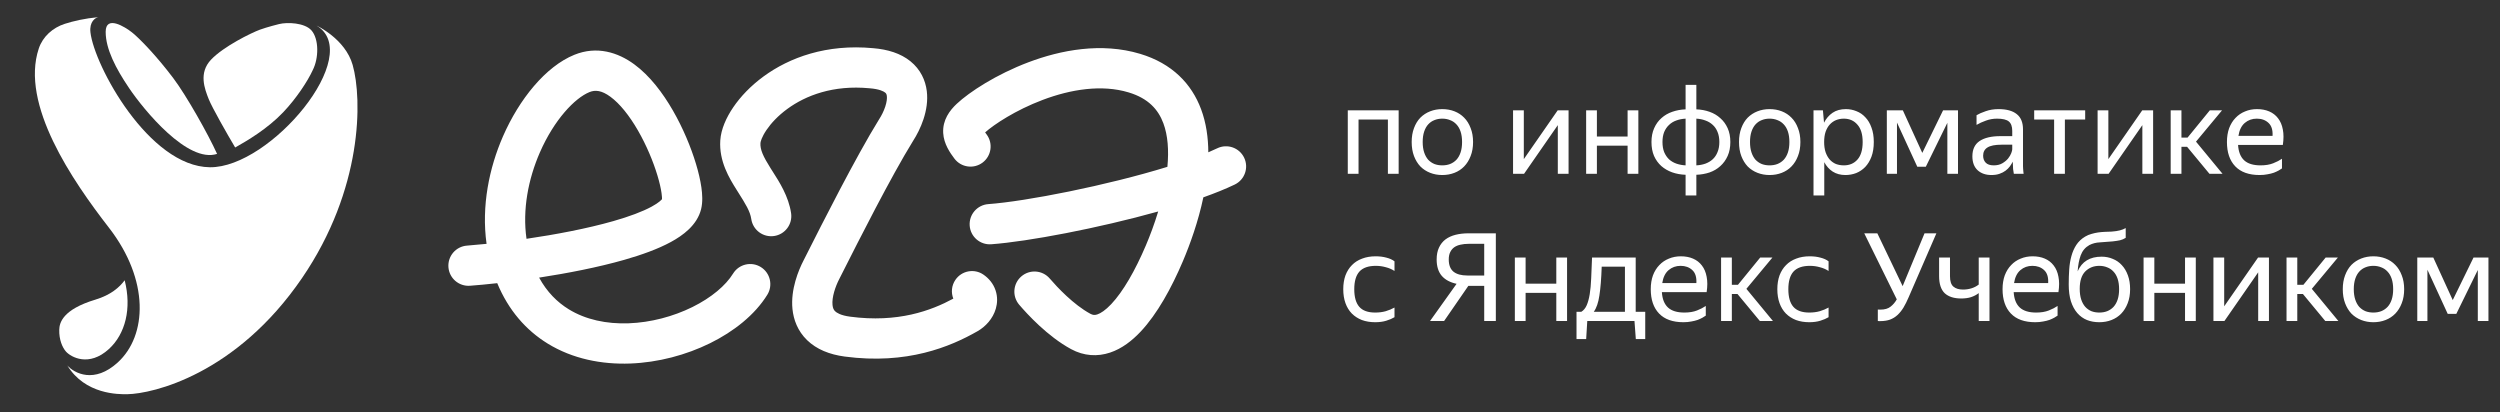 <svg width="1104" height="182" viewBox="0 0 1104 182" fill="none" xmlns="http://www.w3.org/2000/svg">
<rect x="0" y="0" width="1104" height="182" fill="#333333" stroke="none"/>
<g clip-path="url(#clip0_695_20144)">
<path d="M55.054 123.762C52.781 126.89 48.858 130.286 42.172 132.303C27.504 136.73 26.258 142.646 26.169 145.57C26.035 150.016 27.567 153.494 29.137 155.258C31.318 157.706 39.291 162.191 48.111 154.115C55.344 147.492 58.234 136.265 55.054 123.762Z" fill="white"/>
<path d="M155.738 28.691C152.456 17.111 139.791 11.303 139.791 11.303C161.19 24.093 119.498 74.153 92.683 73.86C65.779 73.567 41.621 28.966 39.944 14.306C39.404 9.584 42.057 7.846 43.451 7.567C37.443 8.129 32.431 9.295 28.604 10.525C23.288 12.233 18.884 16.14 17.12 21.438C8.916 46.091 31.903 79.664 48.127 100.583C66.082 123.735 64.982 148.173 52.026 160.036C41.661 169.527 32.843 164.886 29.729 161.379C37.584 174.215 52.273 174.149 56.278 174.079C67.38 173.886 104.246 165.42 133.408 122.75C160.195 83.556 160.042 43.874 155.738 28.691Z" fill="white"/>
<path d="M76.508 34.491C82.341 42.232 91.965 59.338 95.863 67.96C82.861 72.205 63.551 48.601 56.998 38.897C51.121 30.194 46.664 21.632 46.664 14.07C46.664 6.509 55.202 11.873 58.257 14.281C61.643 16.95 69.217 24.814 76.508 34.491Z" fill="white"/>
<path d="M92.181 43.803C93.642 47.486 100.543 59.602 103.85 65.133C109.093 62.184 118.012 56.971 125.063 49.575C130.783 43.575 135.871 35.866 138.067 31.046C140.82 25.754 140.927 17.164 137.453 13.322C134.442 10.066 126.987 9.709 123.236 10.629C123.236 10.629 117.954 11.931 114.76 13.113C110.871 14.552 98.757 20.493 93.204 26.339C87.651 32.184 90.354 39.199 92.181 43.803Z" fill="white"/>
</g>
<path fill-rule="evenodd" clip-rule="evenodd" d="M338.5 57.374C336.367 60.511 335.852 62.59 335.816 63.137C335.625 65.983 336.931 68.958 340.313 74.332C340.605 74.796 340.92 75.287 341.251 75.804C344.134 80.299 348.259 86.731 349.349 94.136C350.063 98.992 346.706 103.508 341.85 104.223C336.994 104.938 332.478 101.58 331.763 96.724C331.259 93.299 329.272 90.149 325.944 84.871C325.725 84.523 325.5 84.166 325.269 83.8C322.083 78.737 317.46 71.223 318.08 61.952C318.409 57.029 320.735 51.889 323.8 47.38C326.993 42.684 331.492 37.923 337.175 33.763C348.616 25.389 365.015 19.344 385.555 21.276C392.057 21.803 397.707 23.565 402.01 27.026C406.52 30.655 408.68 35.452 409.27 40.198C410.34 48.805 406.354 57.348 403.233 62.194C393.513 77.888 378.642 107.343 372.715 119.081C371.733 121.026 370.997 122.484 370.571 123.313C368.913 126.532 367.292 131.246 367.639 134.698C367.781 136.11 368.205 136.888 368.791 137.454C369.449 138.089 371.176 139.278 375.394 139.838C396.509 142.642 411.161 137.185 420.986 131.87C419.933 129.209 420.182 126.089 421.926 123.554C424.708 119.51 430.241 118.487 434.285 121.269C436.692 122.925 438.642 125.258 439.635 128.208C440.61 131.105 440.441 133.936 439.761 136.29C438.471 140.756 435.207 144.241 431.721 146.236C419.648 153.147 400.543 161.109 373.054 157.459C366.282 156.559 360.601 154.255 356.445 150.242C352.217 146.16 350.422 141.137 349.953 136.475C349.079 127.777 352.671 119.249 354.766 115.178C355.124 114.483 355.775 113.193 356.663 111.433C362.383 100.094 377.935 69.266 388.168 52.76C388.199 52.711 388.23 52.662 388.261 52.614C389.263 51.066 390.262 49.102 390.923 47.099C391.602 45.04 391.761 43.436 391.631 42.391C391.529 41.573 391.298 41.222 390.868 40.876C390.245 40.375 388.431 39.336 384.075 38.989L383.942 38.977C367.941 37.46 355.812 42.15 347.674 48.106C343.562 51.116 340.505 54.425 338.5 57.374ZM435.031 58.47C435.218 58.736 435.433 59.032 435.681 59.362C438.626 63.289 437.83 68.86 433.904 71.805C429.977 74.75 424.406 73.954 421.461 70.027C419.62 67.572 416.781 63.614 416.515 58.722C416.201 52.927 419.427 48.729 422.489 45.855C428.081 40.607 439.974 32.848 454.178 27.487C468.381 22.127 486.342 18.616 503.502 23.779C517.626 28.028 526.225 37.023 530.403 48.241C532.659 54.298 533.556 60.796 533.593 67.257C535.011 66.658 536.334 66.064 537.55 65.479C541.974 63.352 547.284 65.213 549.412 69.636C551.539 74.06 549.678 79.37 545.255 81.498C541.227 83.435 536.516 85.327 531.398 87.146C529.15 97.844 525.542 107.875 522.366 115.346C517.4 127.031 511.072 138.636 503.667 146.486C499.952 150.423 495.469 153.952 490.211 155.706C484.616 157.572 478.65 157.237 473.008 154.181C462.565 148.524 453.571 138.645 450.081 134.573C446.887 130.847 447.318 125.236 451.045 122.042C454.772 118.847 460.383 119.279 463.577 123.006C466.891 126.871 474.101 134.558 481.474 138.551C482.635 139.181 483.485 139.212 484.587 138.844C486.026 138.364 488.121 137.061 490.737 134.288C495.993 128.717 501.334 119.388 506.007 108.393C507.842 104.076 509.786 98.925 511.456 93.39C485.137 100.758 453.989 106.677 437.725 107.867C432.829 108.225 428.57 104.547 428.212 99.652C427.854 94.756 431.532 90.498 436.427 90.139C453.089 88.92 488.736 81.942 515.524 73.672C516.211 66.368 515.726 59.764 513.745 54.444C511.486 48.377 507.117 43.428 498.382 40.8C486.508 37.228 472.88 39.428 460.454 44.117C448.44 48.651 438.903 55.001 435.031 58.47ZM434.128 56.997C434.128 56.997 434.129 57 434.132 57.006C434.129 57 434.128 56.997 434.128 56.997ZM309.736 82.765C310.152 85.691 310.388 89.213 309.61 92.351C307.836 99.509 301.454 104.036 296.292 106.848C290.566 109.967 283.317 112.565 275.686 114.743C264.023 118.073 250.509 120.686 238.074 122.595C241.535 128.946 246.07 133.44 251.128 136.557C258.599 141.161 267.827 143.123 277.612 142.772C287.397 142.42 297.32 139.759 305.722 135.614C314.225 131.418 320.491 126.049 323.73 120.809C326.311 116.633 331.788 115.341 335.963 117.922C340.138 120.503 341.431 125.98 338.85 130.155C333.326 139.09 324.019 146.407 313.587 151.554C303.054 156.751 290.679 160.088 278.251 160.535C265.824 160.982 252.925 158.543 241.803 151.69C232.316 145.844 224.555 137.044 219.58 125.049C215.065 125.552 210.981 125.933 207.547 126.188C202.652 126.552 198.389 122.879 198.025 117.985C197.661 113.09 201.334 108.826 206.228 108.462C208.732 108.276 211.647 108.015 214.868 107.679C212.532 90.962 216.038 74.132 222.113 60.214C229.257 43.849 240.95 29.335 253.655 24.188C263.624 20.15 272.924 23.154 280.076 28.395C287.007 33.475 292.732 41.125 297.139 48.775C301.613 56.539 305.118 64.986 307.338 72.346C308.449 76.027 309.284 79.586 309.736 82.765ZM232.508 105.457C230.665 92.639 233.265 79.097 238.404 67.325C244.72 52.857 253.839 43.292 260.329 40.663C262.871 39.633 265.682 39.884 269.568 42.732C273.676 45.743 277.919 51.02 281.738 57.648C285.491 64.162 288.47 71.344 290.321 77.48C291.246 80.546 291.844 83.201 292.138 85.268C292.349 86.75 292.353 87.593 292.345 87.939C292.118 88.206 291.125 89.421 287.789 91.239C283.728 93.451 277.908 95.624 270.807 97.651C259.196 100.966 245.258 103.586 232.508 105.457Z" fill="white"/>
<path d="M595.181 48.724H617.645V76.75H612.893V52.774H599.933V76.75H595.181V48.724ZM636.9 77.29C634.992 77.29 633.21 76.966 631.554 76.318C629.898 75.67 628.458 74.734 627.234 73.51C626.046 72.25 625.11 70.72 624.426 68.92C623.742 67.12 623.4 65.05 623.4 62.71C623.4 60.406 623.742 58.354 624.426 56.554C625.11 54.718 626.046 53.188 627.234 51.964C628.458 50.74 629.898 49.804 631.554 49.156C633.21 48.508 634.992 48.184 636.9 48.184C638.844 48.184 640.644 48.508 642.3 49.156C643.956 49.804 645.378 50.74 646.566 51.964C647.79 53.188 648.744 54.718 649.428 56.554C650.148 58.354 650.508 60.406 650.508 62.71C650.508 65.05 650.148 67.12 649.428 68.92C648.744 70.72 647.79 72.25 646.566 73.51C645.378 74.734 643.956 75.67 642.3 76.318C640.644 76.966 638.844 77.29 636.9 77.29ZM636.9 73.024C638.16 73.024 639.312 72.826 640.356 72.43C641.436 71.998 642.372 71.368 643.164 70.54C643.956 69.676 644.568 68.596 645 67.3C645.432 66.004 645.648 64.474 645.648 62.71C645.648 60.946 645.432 59.416 645 58.12C644.568 56.824 643.956 55.762 643.164 54.934C642.372 54.07 641.436 53.44 640.356 53.044C639.312 52.612 638.16 52.396 636.9 52.396C635.64 52.396 634.488 52.612 633.444 53.044C632.4 53.44 631.482 54.07 630.69 54.934C629.934 55.762 629.34 56.824 628.908 58.12C628.476 59.416 628.26 60.946 628.26 62.71C628.26 64.474 628.476 66.004 628.908 67.3C629.34 68.596 629.934 69.676 630.69 70.54C631.482 71.368 632.4 71.998 633.444 72.43C634.488 72.826 635.64 73.024 636.9 73.024ZM672.917 70.27L687.875 48.724H692.681V76.75H687.929V55.258L673.025 76.75H668.165V48.724H672.917V70.27ZM718.745 64.33H705.191V76.75H700.439V48.724H705.191V60.28H718.745V48.724H723.497V76.75H718.745V64.33ZM764.12 62.71C764.12 65.05 763.724 67.102 762.932 68.866C762.14 70.63 761.06 72.124 759.692 73.348C758.36 74.572 756.776 75.508 754.94 76.156C753.104 76.768 751.16 77.11 749.108 77.182V86.308H744.356V77.182C742.232 77.11 740.252 76.75 738.416 76.102C736.616 75.454 735.032 74.536 733.664 73.348C732.296 72.124 731.216 70.63 730.424 68.866C729.668 67.102 729.29 65.05 729.29 62.71C729.29 60.406 729.686 58.372 730.478 56.608C731.27 54.808 732.35 53.314 733.718 52.126C735.086 50.902 736.67 49.984 738.47 49.372C740.306 48.724 742.268 48.364 744.356 48.292V37.492H749.108V48.292C751.196 48.364 753.14 48.724 754.94 49.372C756.776 50.02 758.36 50.956 759.692 52.18C761.06 53.368 762.14 54.844 762.932 56.608C763.724 58.372 764.12 60.406 764.12 62.71ZM759.26 62.71C759.26 60.982 758.99 59.488 758.45 58.228C757.946 56.968 757.226 55.924 756.29 55.096C755.39 54.268 754.328 53.638 753.104 53.206C751.88 52.738 750.548 52.468 749.108 52.396V73.024C750.548 72.952 751.88 72.7 753.104 72.268C754.364 71.8 755.444 71.152 756.344 70.324C757.244 69.496 757.946 68.452 758.45 67.192C758.99 65.932 759.26 64.438 759.26 62.71ZM734.15 62.71C734.15 64.438 734.402 65.932 734.906 67.192C735.446 68.452 736.166 69.514 737.066 70.378C738.002 71.206 739.082 71.836 740.306 72.268C741.566 72.7 742.916 72.952 744.356 73.024V52.396C742.88 52.468 741.512 52.738 740.252 53.206C739.028 53.638 737.966 54.286 737.066 55.15C736.166 55.978 735.446 57.022 734.906 58.282C734.402 59.542 734.15 61.018 734.15 62.71ZM781.445 77.29C779.537 77.29 777.755 76.966 776.099 76.318C774.443 75.67 773.003 74.734 771.779 73.51C770.591 72.25 769.655 70.72 768.971 68.92C768.287 67.12 767.945 65.05 767.945 62.71C767.945 60.406 768.287 58.354 768.971 56.554C769.655 54.718 770.591 53.188 771.779 51.964C773.003 50.74 774.443 49.804 776.099 49.156C777.755 48.508 779.537 48.184 781.445 48.184C783.389 48.184 785.189 48.508 786.845 49.156C788.501 49.804 789.923 50.74 791.111 51.964C792.335 53.188 793.289 54.718 793.973 56.554C794.693 58.354 795.053 60.406 795.053 62.71C795.053 65.05 794.693 67.12 793.973 68.92C793.289 70.72 792.335 72.25 791.111 73.51C789.923 74.734 788.501 75.67 786.845 76.318C785.189 76.966 783.389 77.29 781.445 77.29ZM781.445 73.024C782.705 73.024 783.857 72.826 784.901 72.43C785.981 71.998 786.917 71.368 787.709 70.54C788.501 69.676 789.113 68.596 789.545 67.3C789.977 66.004 790.193 64.474 790.193 62.71C790.193 60.946 789.977 59.416 789.545 58.12C789.113 56.824 788.501 55.762 787.709 54.934C786.917 54.07 785.981 53.44 784.901 53.044C783.857 52.612 782.705 52.396 781.445 52.396C780.185 52.396 779.033 52.612 777.989 53.044C776.945 53.44 776.027 54.07 775.235 54.934C774.479 55.762 773.885 56.824 773.453 58.12C773.021 59.416 772.805 60.946 772.805 62.71C772.805 64.474 773.021 66.004 773.453 67.3C773.885 68.596 774.479 69.676 775.235 70.54C776.027 71.368 776.945 71.998 777.989 72.43C779.033 72.826 780.185 73.024 781.445 73.024ZM814.939 77.29C812.779 77.29 810.907 76.786 809.323 75.778C807.775 74.77 806.533 73.384 805.597 71.62V86.308H800.845V48.724H805.003L805.489 54.178C806.425 52.342 807.685 50.884 809.269 49.804C810.853 48.724 812.815 48.184 815.155 48.184C816.775 48.184 818.323 48.49 819.799 49.102C821.311 49.678 822.625 50.578 823.741 51.802C824.893 52.99 825.793 54.502 826.441 56.338C827.125 58.138 827.467 60.262 827.467 62.71C827.467 65.194 827.125 67.354 826.441 69.19C825.757 70.99 824.839 72.502 823.687 73.726C822.535 74.914 821.203 75.814 819.691 76.426C818.179 77.002 816.595 77.29 814.939 77.29ZM814.237 73.024C816.721 73.024 818.719 72.178 820.231 70.486C821.779 68.758 822.553 66.166 822.553 62.71C822.553 59.326 821.779 56.77 820.231 55.042C818.719 53.278 816.721 52.396 814.237 52.396C813.013 52.396 811.861 52.612 810.781 53.044C809.737 53.476 808.819 54.124 808.027 54.988C807.271 55.816 806.659 56.878 806.191 58.174C805.759 59.47 805.543 60.982 805.543 62.71C805.543 64.438 805.759 65.95 806.191 67.246C806.659 68.542 807.271 69.622 808.027 70.486C808.819 71.35 809.737 71.998 810.781 72.43C811.861 72.826 813.013 73.024 814.237 73.024ZM859.954 54.232L850.45 73.618H846.67L837.706 54.124V76.75H833.224V48.724H840.298L848.884 67.516L858.064 48.724H864.652V76.75H859.954V54.232ZM888.822 71.404C888.498 72.052 888.084 72.736 887.58 73.456C887.076 74.14 886.446 74.77 885.69 75.346C884.934 75.922 884.034 76.39 882.99 76.75C881.982 77.11 880.794 77.29 879.426 77.29C876.906 77.29 874.872 76.588 873.324 75.184C871.776 73.744 871.002 71.692 871.002 69.028C871.002 65.968 872.064 63.718 874.188 62.278C876.348 60.838 879.408 60.118 883.368 60.118H888.606V57.796C888.606 55.852 888.102 54.466 887.094 53.638C886.086 52.81 884.358 52.396 881.91 52.396C880.182 52.396 878.544 52.684 876.996 53.26C875.448 53.8 874.062 54.43 872.838 55.15V50.884C873.846 50.272 875.196 49.678 876.888 49.102C878.616 48.49 880.506 48.184 882.558 48.184C886.086 48.184 888.768 48.922 890.604 50.398C892.44 51.838 893.358 54.088 893.358 57.148V72.214C893.358 72.538 893.358 72.916 893.358 73.348C893.394 73.744 893.412 74.158 893.412 74.59C893.448 75.022 893.484 75.436 893.52 75.832C893.556 76.192 893.592 76.498 893.628 76.75H889.308C889.2 76.246 889.092 75.544 888.984 74.644C888.912 73.708 888.876 72.898 888.876 72.214L888.822 71.404ZM880.452 73.024C881.928 73.024 883.188 72.718 884.232 72.106C885.276 71.494 886.122 70.792 886.77 70C887.418 69.172 887.886 68.38 888.174 67.624C888.462 66.832 888.606 66.274 888.606 65.95V63.898H883.854C881.01 63.898 878.94 64.312 877.644 65.14C876.384 65.932 875.754 67.138 875.754 68.758C875.754 70.018 876.132 71.044 876.888 71.836C877.644 72.628 878.832 73.024 880.452 73.024ZM911.852 52.774V76.75H907.1V52.774H898.298V48.724H920.816V52.774H911.852ZM931.052 70.27L946.01 48.724H950.816V76.75H946.064V55.258L931.16 76.75H926.3V48.724H931.052V70.27ZM965.81 64.816H963.326V76.75H958.574V48.724H963.326V60.766H966.026L975.854 48.724H981.254L969.752 62.548L981.47 76.75H975.692L965.81 64.816ZM1007.72 74.374C1007.32 74.662 1006.84 74.968 1006.26 75.292C1005.68 75.616 1004.98 75.94 1004.15 76.264C1003.33 76.552 1002.39 76.786 1001.35 76.966C1000.3 77.182 999.131 77.29 997.835 77.29C993.119 77.29 989.537 76.012 987.089 73.456C984.641 70.9 983.417 67.318 983.417 62.71C983.417 60.442 983.741 58.408 984.389 56.608C985.073 54.808 986.009 53.296 987.197 52.072C988.385 50.812 989.789 49.858 991.409 49.21C993.029 48.526 994.793 48.184 996.701 48.184C998.717 48.184 1000.52 48.526 1002.1 49.21C1003.69 49.894 1004.98 50.902 1005.99 52.234C1007.03 53.566 1007.74 55.222 1008.1 57.202C1008.49 59.146 1008.49 61.414 1008.1 64.006H988.331C988.511 67.03 989.411 69.298 991.031 70.81C992.651 72.286 995.063 73.024 998.267 73.024C1000.43 73.024 1002.28 72.718 1003.83 72.106C1005.38 71.494 1006.67 70.828 1007.72 70.108V74.374ZM996.593 52.396C994.541 52.396 992.777 53.026 991.301 54.286C989.825 55.546 988.889 57.454 988.493 60.01H1003.56C1003.7 57.418 1003.11 55.51 1001.78 54.286C1000.45 53.026 998.717 52.396 996.593 52.396ZM607.277 142.29C605.117 142.29 603.155 141.966 601.391 141.318C599.663 140.634 598.187 139.68 596.963 138.456C595.739 137.196 594.803 135.666 594.155 133.866C593.507 132.066 593.183 130.014 593.183 127.71C593.183 125.442 593.507 123.408 594.155 121.608C594.839 119.808 595.793 118.296 597.017 117.072C598.241 115.812 599.735 114.858 601.499 114.21C603.263 113.526 605.261 113.184 607.493 113.184C609.221 113.184 610.805 113.382 612.245 113.778C613.685 114.138 614.873 114.678 615.809 115.398V119.664C614.657 118.908 613.361 118.35 611.921 117.99C610.517 117.594 609.059 117.396 607.547 117.396C604.271 117.396 601.859 118.242 600.311 119.934C598.799 121.626 598.043 124.218 598.043 127.71C598.043 131.202 598.781 133.794 600.257 135.486C601.733 137.178 604.073 138.024 607.277 138.024C608.969 138.024 610.517 137.826 611.921 137.43C613.361 136.998 614.657 136.458 615.809 135.81V140.076C614.801 140.688 613.577 141.21 612.137 141.642C610.733 142.074 609.113 142.29 607.277 142.29ZM634.424 114.588C634.424 112.536 634.766 110.79 635.45 109.35C636.134 107.874 637.088 106.668 638.312 105.732C639.572 104.796 641.066 104.112 642.794 103.68C644.522 103.248 646.43 103.032 648.518 103.032H660.56V141.75H655.43V126.252H648.41L637.718 141.75H631.508L643.226 125.334C640.382 124.722 638.204 123.552 636.692 121.824C635.18 120.06 634.424 117.648 634.424 114.588ZM655.43 121.662V107.676H648.518C647.222 107.676 646.034 107.802 644.954 108.054C643.91 108.27 642.992 108.648 642.2 109.188C641.444 109.728 640.85 110.448 640.418 111.348C639.986 112.212 639.77 113.292 639.77 114.588C639.77 117.036 640.472 118.836 641.876 119.988C643.28 121.104 645.314 121.662 647.978 121.662H655.43ZM687.262 129.33H673.708V141.75H668.956V113.724H673.708V125.28H687.262V113.724H692.014V141.75H687.262V129.33ZM698.294 137.7C699.302 137.088 700.094 136.134 700.67 134.838C701.246 133.542 701.696 131.904 702.02 129.924C702.344 127.944 702.56 125.604 702.668 122.904C702.812 120.204 702.938 117.144 703.046 113.724H722.324V137.7H726.536V149.742H722.378L721.784 141.75H700.94L700.454 149.742H696.188V137.7H698.294ZM717.572 137.7V117.774H707.312C707.132 123.066 706.79 127.314 706.286 130.518C705.818 133.686 704.99 136.08 703.802 137.7H717.572ZM753.274 139.374C752.878 139.662 752.392 139.968 751.816 140.292C751.24 140.616 750.538 140.94 749.71 141.264C748.882 141.552 747.946 141.786 746.902 141.966C745.858 142.182 744.688 142.29 743.392 142.29C738.676 142.29 735.094 141.012 732.646 138.456C730.198 135.9 728.974 132.318 728.974 127.71C728.974 125.442 729.298 123.408 729.946 121.608C730.63 119.808 731.566 118.296 732.754 117.072C733.942 115.812 735.346 114.858 736.966 114.21C738.586 113.526 740.35 113.184 742.258 113.184C744.274 113.184 746.074 113.526 747.658 114.21C749.242 114.894 750.538 115.902 751.546 117.234C752.59 118.566 753.292 120.222 753.652 122.202C754.048 124.146 754.048 126.414 753.652 129.006H733.888C734.068 132.03 734.968 134.298 736.588 135.81C738.208 137.286 740.62 138.024 743.824 138.024C745.984 138.024 747.838 137.718 749.386 137.106C750.934 136.494 752.23 135.828 753.274 135.108V139.374ZM742.15 117.396C740.098 117.396 738.334 118.026 736.858 119.286C735.382 120.546 734.446 122.454 734.05 125.01H749.116C749.26 122.418 748.666 120.51 747.334 119.286C746.002 118.026 744.274 117.396 742.15 117.396ZM767.265 129.816H764.781V141.75H760.029V113.724H764.781V125.766H767.481L777.309 113.724H782.709L771.207 127.548L782.925 141.75H777.147L767.265 129.816ZM798.966 142.29C796.806 142.29 794.844 141.966 793.08 141.318C791.352 140.634 789.876 139.68 788.652 138.456C787.428 137.196 786.492 135.666 785.844 133.866C785.196 132.066 784.872 130.014 784.872 127.71C784.872 125.442 785.196 123.408 785.844 121.608C786.528 119.808 787.482 118.296 788.706 117.072C789.93 115.812 791.424 114.858 793.188 114.21C794.952 113.526 796.95 113.184 799.182 113.184C800.91 113.184 802.494 113.382 803.934 113.778C805.374 114.138 806.562 114.678 807.498 115.398V119.664C806.346 118.908 805.05 118.35 803.61 117.99C802.206 117.594 800.748 117.396 799.236 117.396C795.96 117.396 793.548 118.242 792 119.934C790.488 121.626 789.732 124.218 789.732 127.71C789.732 131.202 790.47 133.794 791.946 135.486C793.422 137.178 795.762 138.024 798.966 138.024C800.658 138.024 802.206 137.826 803.61 137.43C805.05 136.998 806.346 136.458 807.498 135.81V140.076C806.49 140.688 805.266 141.21 803.826 141.642C802.422 142.074 800.802 142.29 798.966 142.29ZM842.854 131.274C842.134 132.966 841.378 134.478 840.586 135.81C839.794 137.106 838.912 138.204 837.94 139.104C836.968 140.004 835.852 140.688 834.592 141.156C833.368 141.588 831.946 141.804 830.326 141.804C830.146 141.804 829.966 141.804 829.786 141.804C829.606 141.804 829.426 141.786 829.246 141.75V136.674C829.426 136.71 829.606 136.728 829.786 136.728C830.002 136.728 830.2 136.728 830.38 136.728C832.288 136.728 833.782 136.296 834.862 135.432C835.978 134.568 836.896 133.488 837.616 132.192L823.252 103.032H829.03L840.208 126.36L849.874 103.032H855.112L842.854 131.274ZM878.557 141.75H873.805V129.438C872.833 130.194 871.699 130.788 870.403 131.22C869.143 131.616 867.703 131.814 866.083 131.814C862.915 131.814 860.485 131.04 858.793 129.492C857.137 127.908 856.309 125.388 856.309 121.932V113.724H861.115V121.986C861.115 124.182 861.619 125.712 862.627 126.576C863.635 127.44 865.057 127.872 866.893 127.872C868.153 127.872 869.377 127.692 870.565 127.332C871.753 126.972 872.833 126.414 873.805 125.658V113.724H878.557V141.75ZM908.629 139.374C908.233 139.662 907.747 139.968 907.171 140.292C906.595 140.616 905.893 140.94 905.065 141.264C904.237 141.552 903.301 141.786 902.257 141.966C901.213 142.182 900.043 142.29 898.747 142.29C894.031 142.29 890.449 141.012 888.001 138.456C885.553 135.9 884.329 132.318 884.329 127.71C884.329 125.442 884.653 123.408 885.301 121.608C885.985 119.808 886.921 118.296 888.109 117.072C889.297 115.812 890.701 114.858 892.321 114.21C893.941 113.526 895.705 113.184 897.613 113.184C899.629 113.184 901.429 113.526 903.013 114.21C904.597 114.894 905.893 115.902 906.901 117.234C907.945 118.566 908.647 120.222 909.007 122.202C909.403 124.146 909.403 126.414 909.007 129.006H889.243C889.423 132.03 890.323 134.298 891.943 135.81C893.563 137.286 895.975 138.024 899.179 138.024C901.339 138.024 903.193 137.718 904.741 137.106C906.289 136.494 907.585 135.828 908.629 135.108V139.374ZM897.505 117.396C895.453 117.396 893.689 118.026 892.213 119.286C890.737 120.546 889.801 122.454 889.405 125.01H904.471C904.615 122.418 904.021 120.51 902.689 119.286C901.357 118.026 899.629 117.396 897.505 117.396ZM940.656 127.71C940.656 130.05 940.296 132.12 939.576 133.92C938.892 135.72 937.938 137.25 936.714 138.51C935.526 139.734 934.104 140.67 932.448 141.318C930.792 141.966 928.992 142.29 927.048 142.29C925.068 142.29 923.25 141.966 921.594 141.318C919.938 140.634 918.516 139.608 917.328 138.24C916.14 136.872 915.204 135.144 914.52 133.056C913.872 130.968 913.548 128.502 913.548 125.658C913.548 123.318 913.62 121.086 913.764 118.962C913.908 116.838 914.232 114.876 914.736 113.076C915.24 111.24 915.96 109.602 916.896 108.162C917.868 106.686 919.164 105.462 920.784 104.49C921.684 103.95 922.62 103.554 923.592 103.302C924.564 103.014 925.536 102.798 926.508 102.654C927.516 102.51 928.524 102.42 929.532 102.384C930.54 102.348 931.53 102.312 932.502 102.276C933.942 102.168 935.148 101.988 936.12 101.736C937.092 101.484 937.956 101.142 938.712 100.71V105.03C937.92 105.534 937.074 105.894 936.174 106.11C935.31 106.29 934.248 106.452 932.988 106.596C930.936 106.776 929.046 106.92 927.318 107.028C925.626 107.1 924.078 107.496 922.674 108.216C920.874 109.224 919.596 110.736 918.84 112.752C918.12 114.732 917.67 117.09 917.49 119.826C919.362 115.506 922.89 113.346 928.074 113.346C929.838 113.346 931.476 113.67 932.988 114.318C934.536 114.93 935.868 115.848 936.984 117.072C938.136 118.296 939.036 119.808 939.684 121.608C940.332 123.372 940.656 125.406 940.656 127.71ZM927.048 138.024C928.308 138.024 929.46 137.826 930.504 137.43C931.584 136.998 932.52 136.368 933.312 135.54C934.104 134.676 934.716 133.596 935.148 132.3C935.58 131.004 935.796 129.474 935.796 127.71C935.796 125.946 935.58 124.416 935.148 123.12C934.716 121.824 934.104 120.762 933.312 119.934C932.52 119.07 931.584 118.44 930.504 118.044C929.46 117.612 928.308 117.396 927.048 117.396C924.564 117.396 922.494 118.224 920.838 119.88C919.218 121.536 918.408 124.092 918.408 127.548C918.408 129.348 918.624 130.914 919.056 132.246C919.488 133.542 920.082 134.622 920.838 135.486C921.63 136.35 922.548 136.998 923.592 137.43C924.636 137.826 925.788 138.024 927.048 138.024ZM964.909 129.33H951.355V141.75H946.603V113.724H951.355V125.28H964.909V113.724H969.661V141.75H964.909V129.33ZM982.204 135.27L997.162 113.724H1001.97V141.75H997.216V120.258L982.312 141.75H977.452V113.724H982.204V135.27ZM1016.96 129.816H1014.48V141.75H1009.73V113.724H1014.48V125.766H1017.18L1027.01 113.724H1032.41L1020.9 127.548L1032.62 141.75H1026.84L1016.96 129.816ZM1048.07 142.29C1046.16 142.29 1044.38 141.966 1042.72 141.318C1041.07 140.67 1039.63 139.734 1038.4 138.51C1037.22 137.25 1036.28 135.72 1035.6 133.92C1034.91 132.12 1034.57 130.05 1034.57 127.71C1034.57 125.406 1034.91 123.354 1035.6 121.554C1036.28 119.718 1037.22 118.188 1038.4 116.964C1039.63 115.74 1041.07 114.804 1042.72 114.156C1044.38 113.508 1046.16 113.184 1048.07 113.184C1050.01 113.184 1051.81 113.508 1053.47 114.156C1055.13 114.804 1056.55 115.74 1057.74 116.964C1058.96 118.188 1059.91 119.718 1060.6 121.554C1061.32 123.354 1061.68 125.406 1061.68 127.71C1061.68 130.05 1061.32 132.12 1060.6 133.92C1059.91 135.72 1058.96 137.25 1057.74 138.51C1056.55 139.734 1055.13 140.67 1053.47 141.318C1051.81 141.966 1050.01 142.29 1048.07 142.29ZM1048.07 138.024C1049.33 138.024 1050.48 137.826 1051.53 137.43C1052.61 136.998 1053.54 136.368 1054.33 135.54C1055.13 134.676 1055.74 133.596 1056.17 132.3C1056.6 131.004 1056.82 129.474 1056.82 127.71C1056.82 125.946 1056.6 124.416 1056.17 123.12C1055.74 121.824 1055.13 120.762 1054.33 119.934C1053.54 119.07 1052.61 118.44 1051.53 118.044C1050.48 117.612 1049.33 117.396 1048.07 117.396C1046.81 117.396 1045.66 117.612 1044.61 118.044C1043.57 118.44 1042.65 119.07 1041.86 119.934C1041.1 120.762 1040.51 121.824 1040.08 123.12C1039.65 124.416 1039.43 125.946 1039.43 127.71C1039.43 129.474 1039.65 131.004 1040.08 132.3C1040.51 133.596 1041.1 134.676 1041.86 135.54C1042.65 136.368 1043.57 136.998 1044.61 137.43C1045.66 137.826 1046.81 138.024 1048.07 138.024ZM1094.2 119.232L1084.7 138.618H1080.92L1071.95 119.124V141.75H1067.47V113.724H1074.54L1083.13 132.516L1092.31 113.724H1098.9V141.75H1094.2V119.232Z" fill="white"/>
<defs>
<clipPath id="clip0_695_20144">
<rect width="168" height="168" fill="white" transform="translate(0 6.75)"/>
</clipPath>
</defs>
</svg>
